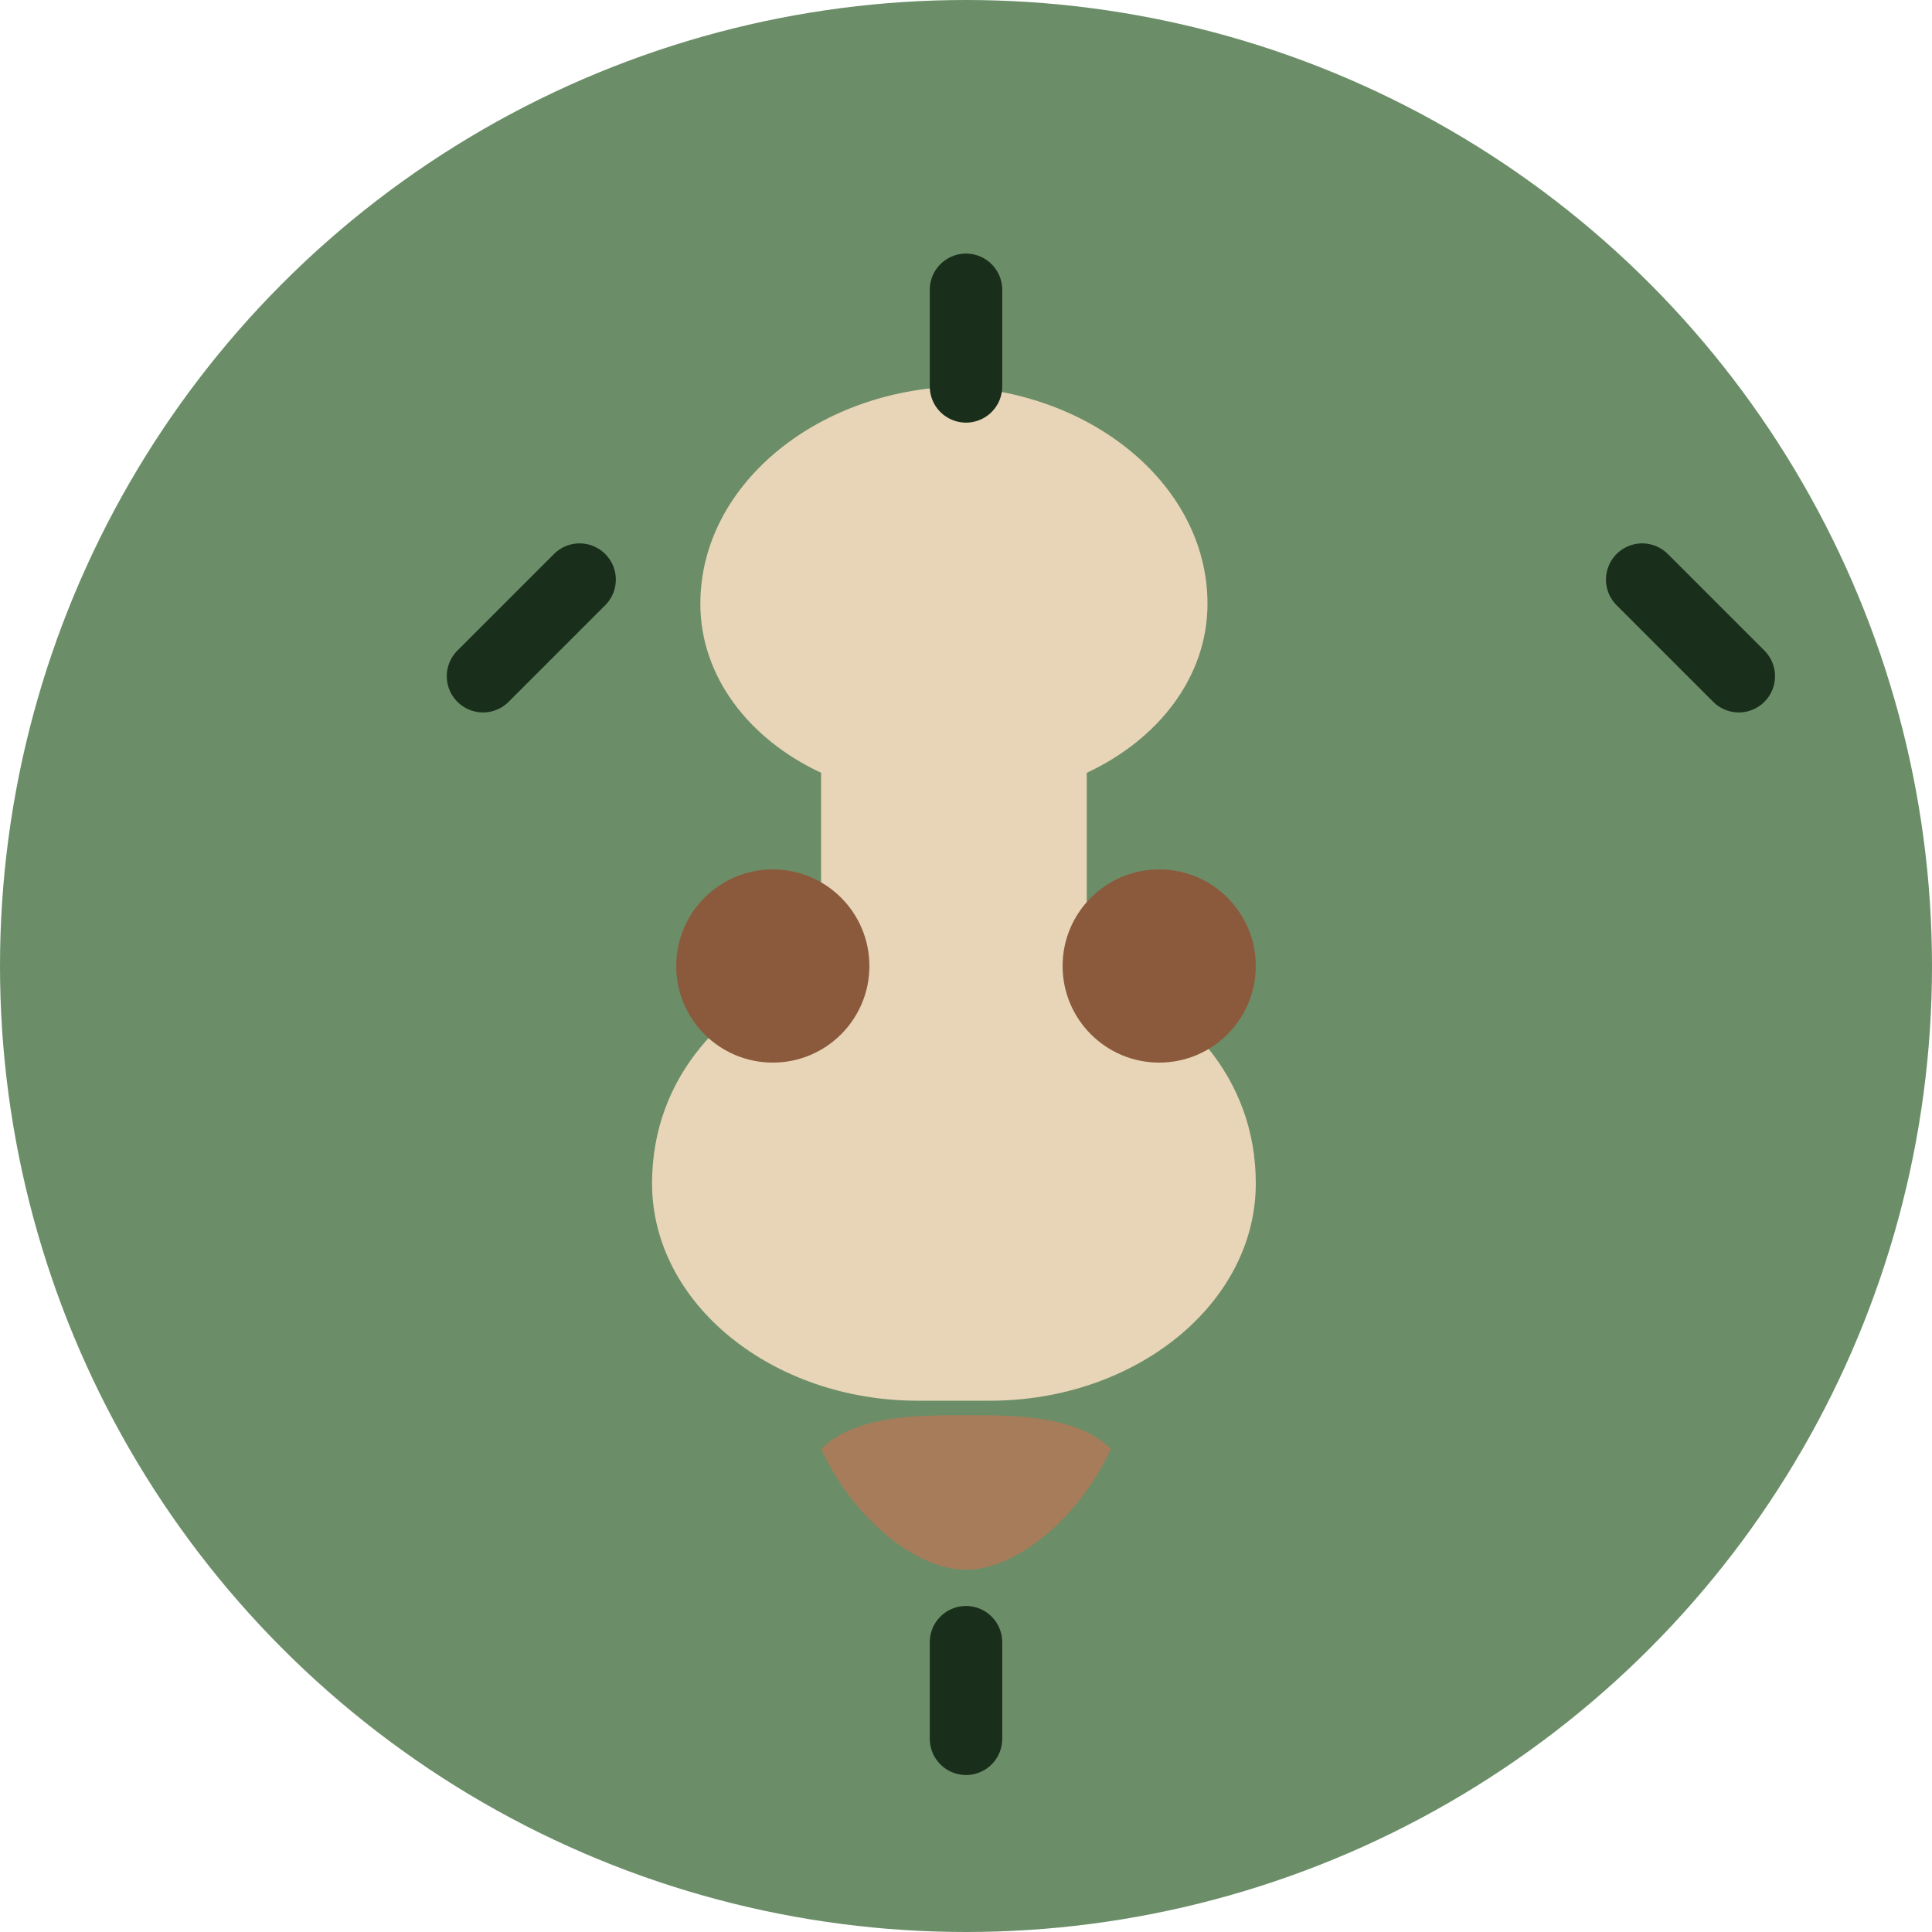 <svg width="40" height="40" viewBox="0 0 40 40" fill="none" xmlns="http://www.w3.org/2000/svg">
  <circle cx="20" cy="20" r="20" fill="#6b8e68"/>
  <path d="M20 8c-3 0-5.5 2-5.5 4.5 0 1.5 1 2.8 2.5 3.5v4c-2 0.7-3.5 2.3-3.5 4.5 0 2.5 2.5 4.5 5.5 4.5h1.5c3 0 5.5-2 5.5-4.5 0-2.2-1.5-3.8-3.5-4.5v-4c1.5-0.7 2.5-2 2.5-3.5 0-2.5-2.5-4.5-5.5-4.5z" fill="#e8d5b7"/>
  <circle cx="16" cy="20" r="2" fill="#8b5a3c"/>
  <circle cx="24" cy="20" r="2" fill="#8b5a3c"/>
  <path d="M17 30c0.7 1.5 2 2.5 3 2.5s2.3-1 3-2.5c-0.7-0.7-2-0.7-3-0.7s-2.3 0-3 0.7z" fill="#a67c5a"/>
  <path d="M12 12l-2 2m24-2l2 2m-16-6v-2m0 28v2" stroke="#1a2e1c" stroke-width="1.5" stroke-linecap="round"/>
</svg>
